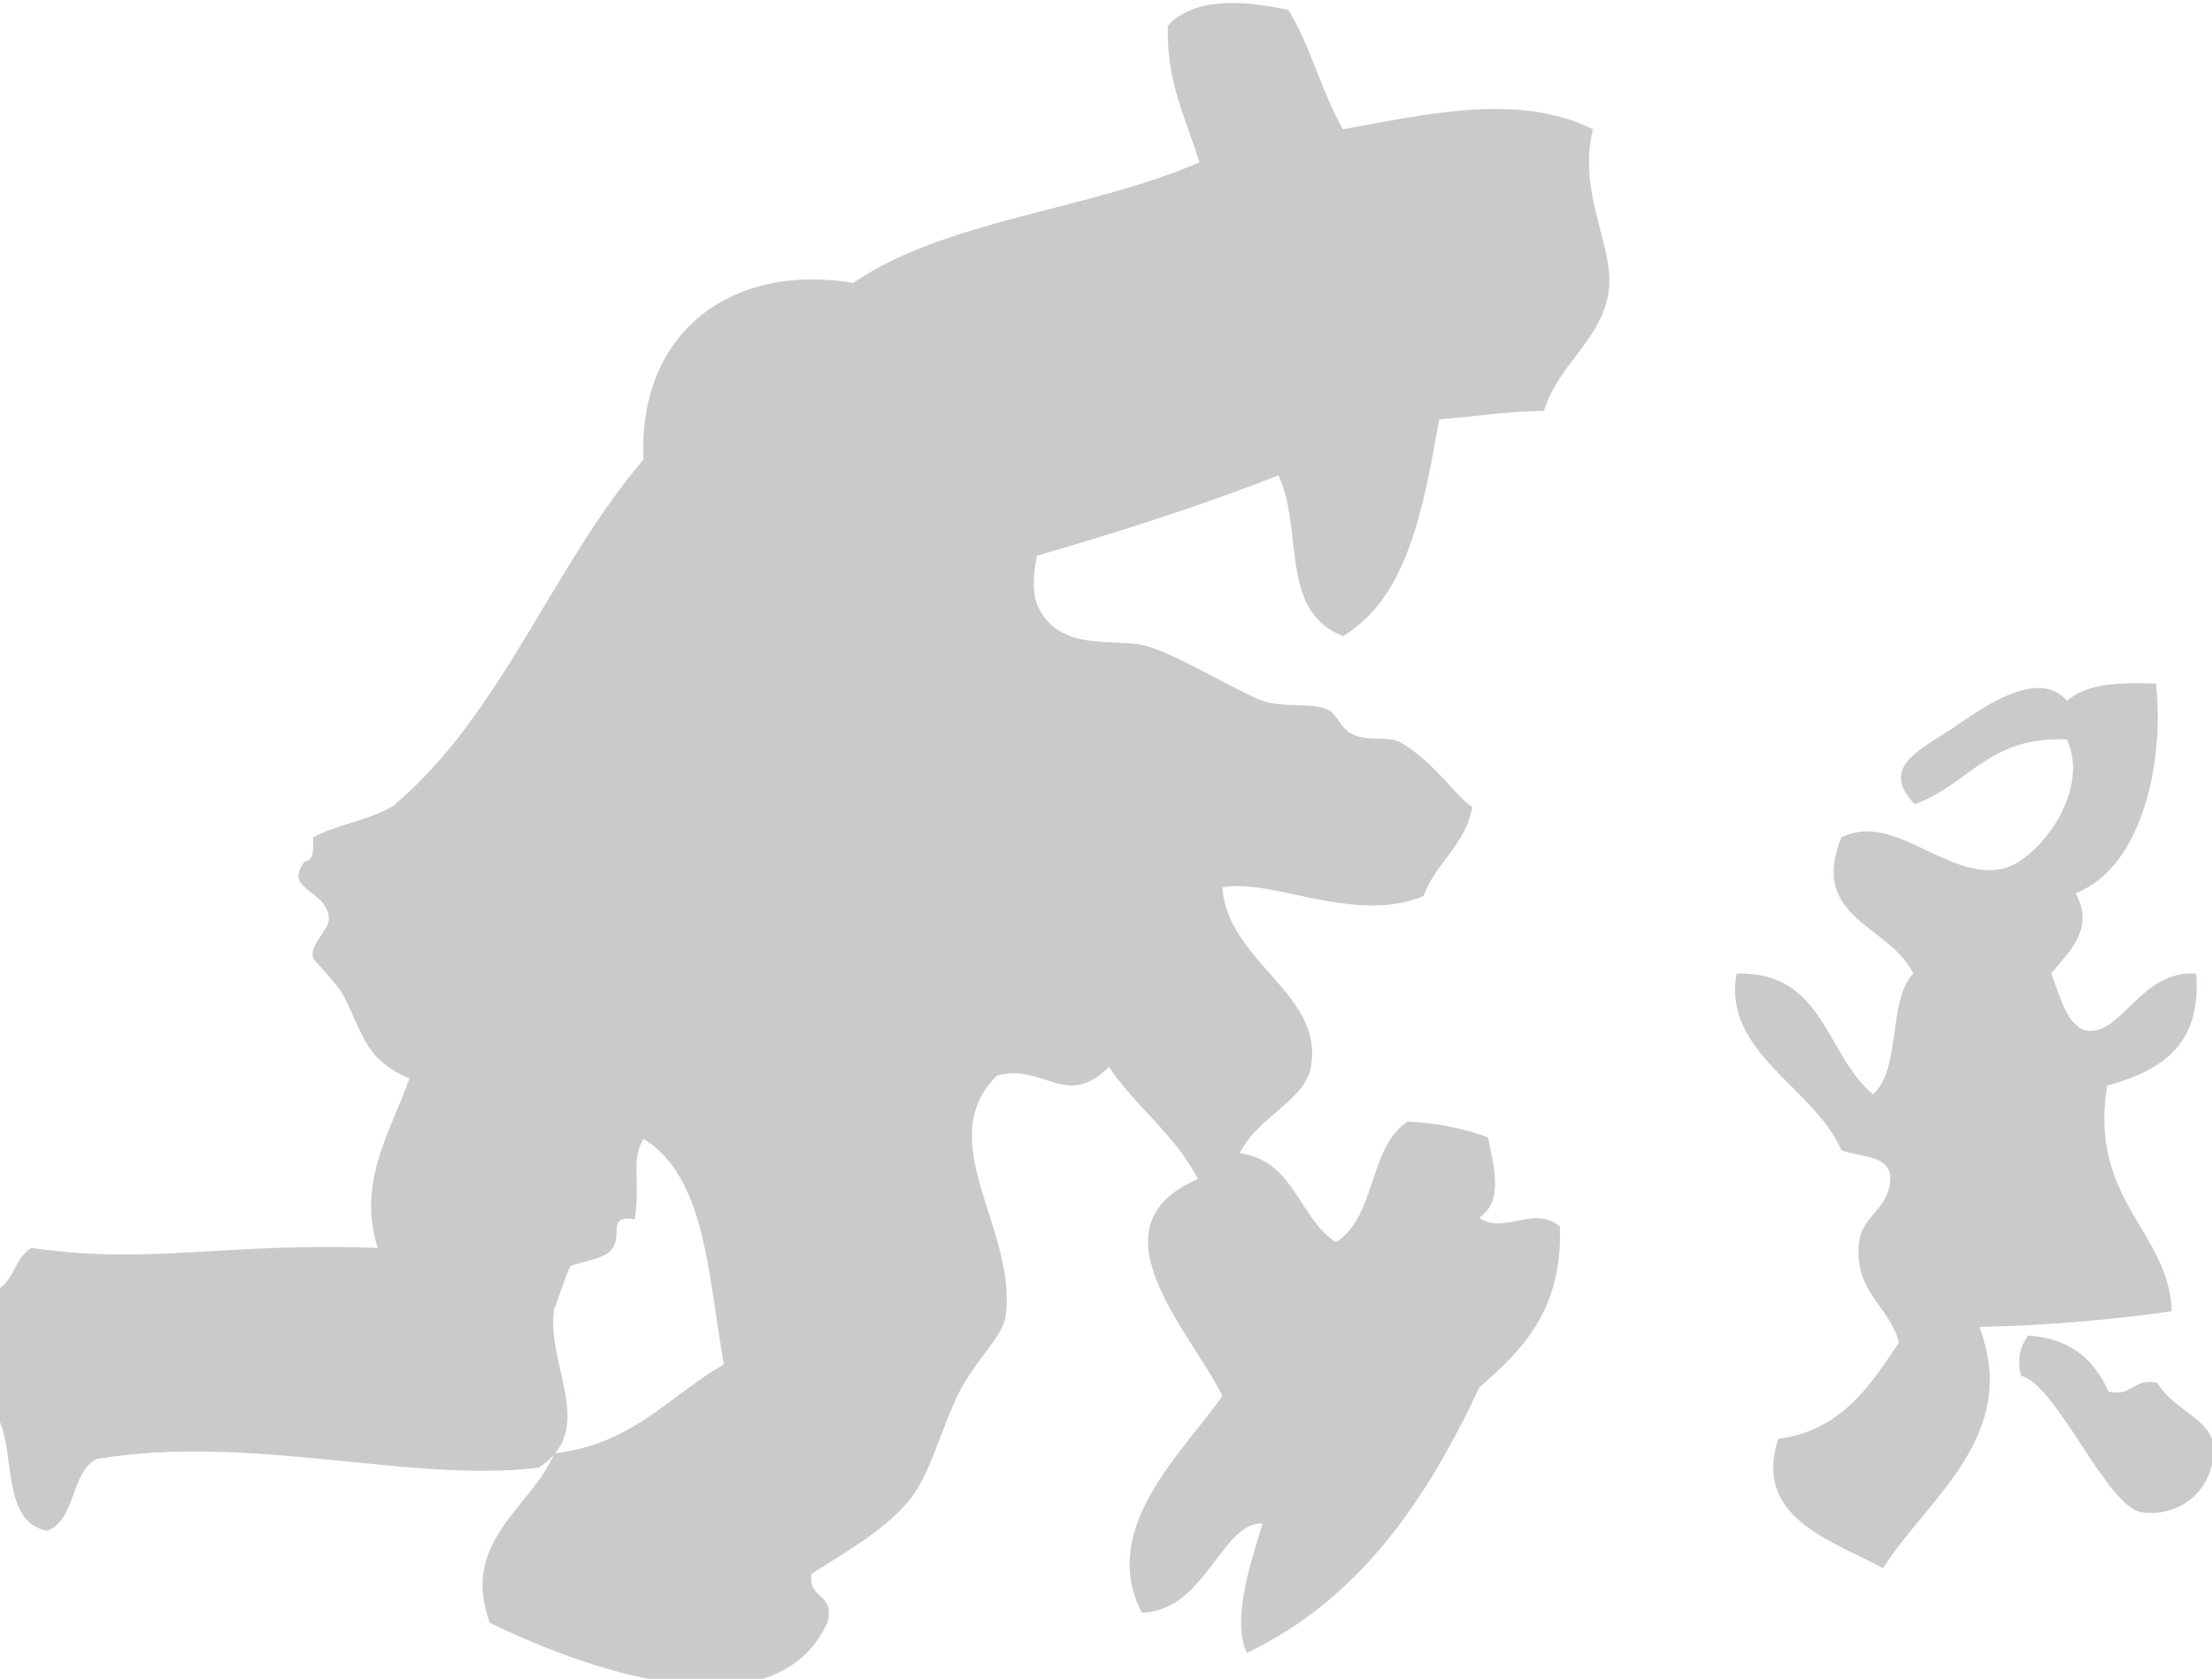 <svg version="1.1" id="Ebene_1" xmlns="http://www.w3.org/2000/svg" xmlns:xlink="http://www.w3.org/1999/xlink" x="0" y="0" viewBox="0 0 154 116.9" xml:space="preserve"><style>.st0{clip-path:url(#SVGID_2_);fill:#c9caca}</style><defs><path id="SVGID_1_" d="M0 .1h154V117H0z"/></defs><clipPath id="SVGID_2_"><use xlink:href="#SVGID_1_" overflow="visible"/></clipPath><path class="st0" d="M0 89.7c1-.7 1.1-2.2 2.2-2.8 8.3 1.2 13.4-.4 24.1 0-1.5-4.6 1-8.3 2.2-11.8-3-1.3-3.1-2.8-4.5-5.6-.6-1.2-2.2-2.6-2.2-2.8-.3-.9 1.2-2 1.1-2.8-.2-2-3.2-1.9-1.7-3.9.7-.1.6-.9.6-1.7 1.7-.9 4-1.2 5.6-2.2 7.5-6.3 11-16.6 17.4-24.1-.4-9.1 6.4-13.7 14.6-12.3 6.4-4.4 16.6-5.1 24.1-8.4-.9-3-2.3-5.5-2.2-9.5 1.8-2 5.3-1.8 8.4-1.1C91.2 3.1 92 6.4 93.5 9c5.6-1 12.2-2.6 17.4 0-1.1 4.5 1.5 8.1 1.1 11.2-.4 3.4-3.5 5.1-4.5 8.4-3.2.1-3.7.3-7.3.6-1.1 6.2-2.2 12.4-6.7 15.1-4.5-1.8-2.7-7.4-4.5-11.2-5.3 2.1-11 3.9-16.8 5.6-.2 1-.4 2.3 0 3.4 1.4 3.2 4.9 2.4 7.3 2.8 2 .4 6.9 3.4 8.4 3.9 1.4.5 3.3.1 4.5.6.7.3.9 1.3 1.7 1.7 1.2.6 2.5.1 3.4.6 2.3 1.3 3.8 3.7 5 4.5-.5 2.7-2.5 3.8-3.4 6.2-4.8 2-10.6-1.3-14-.6.4 5.2 6.9 7.3 6.2 12.3-.3 2.5-3.6 3.5-5 6.2 3.8.5 4.1 4.5 6.7 6.2 2.8-1.7 2.3-6.7 5-8.4 2.1.1 4 .5 5.6 1.1.4 2.1 1.1 4.4-.6 5.6 1.7 1.2 3.8-.9 5.6.6.2 5.8-2.6 8.6-5.6 11.2-3.7 7.9-8.4 14.8-16.2 18.5-1.1-2.5.4-6.6 1.1-9-2.8-.2-4 6.1-8.4 6.2-3.1-5.9 3-11.3 5.6-15.1-2.2-4.5-9.4-11.8-1.7-15.1-1.6-3.1-4.3-5-6.2-7.8-3 3-4.5-.3-7.8.6-4.6 4.6 1.5 10.8.6 16.8-.2 1.4-2.2 3.1-3.4 5.6-1.4 3.1-1.9 5.5-3.4 7.3-1.8 2.1-4.7 3.7-6.7 5-.3 1.8 1.7 1.3 1.1 3.4-3.8 8.3-17.8 2.8-23.5 0-2.1-5.7 2.9-8 4.5-11.8 5.4-.6 8-4 11.8-6.2-1.1-6-1.2-13-5.6-15.7-.9 1.5-.2 2.8-.6 5.6-2.1-.3-.7 1.2-1.7 2.2-.5.6-2.7.9-2.8 1.1-.3.5-1.2 3.4-1.1 2.8-.7 4 3.1 8.5-1.1 11.2-8.9 1.1-20-2.4-30.8-.6-1.8 1-1.4 4.2-3.4 5-3.2-.6-2.2-5.3-3.4-7.8v-9.1zm150.1-42.1c.6 5.3-.9 12.8-5.6 14.6 1.4 2.5-.5 4.1-1.7 5.6.6 1.4.9 3.2 2.2 3.9 2.6.8 3.9-4.2 7.9-3.9.4 5.1-2.6 6.8-6.2 7.8-1.3 8 4.3 10.1 4.5 15.7-3.3.5-8.3 1-13.4 1.1 2.9 7.6-3.6 11.9-6.7 16.8-3.5-1.9-9.1-3.5-7.3-9 4.4-.6 6.4-3.7 8.4-6.7-.6-2.5-3-3.4-2.8-6.7.1-2.3 2.3-2.5 2.2-5-.3-1.4-2.1-1.2-3.4-1.7-1.9-4.4-8.3-6.8-7.3-12.3 6.1-.2 6.2 5.7 9.5 8.4 2-1.8 1-6.5 2.8-8.4-1.6-3.4-7.3-3.8-5-9.5 3.7-1.8 7.3 3 11.2 2.2 2.4-.5 6.2-5.3 4.5-9-5.4-.3-6.9 3.2-10.6 4.5-2.3-2.4 0-3.6 2.2-5 1.6-1 6.2-4.8 8.4-2.2 1.4-1.2 3.6-1.3 6.2-1.2"/><path class="st0" d="M141.2 93c3 .2 4.6 1.7 5.6 3.9 1.7.4 1.7-1 3.4-.6 1.2 2 3.8 2.5 3.9 4.5.1 2.8-2.2 4.9-5 4.5-2.4-.3-5.9-8.9-8.4-9.5-.3-1.3 0-2.1.5-2.8"/></svg>
